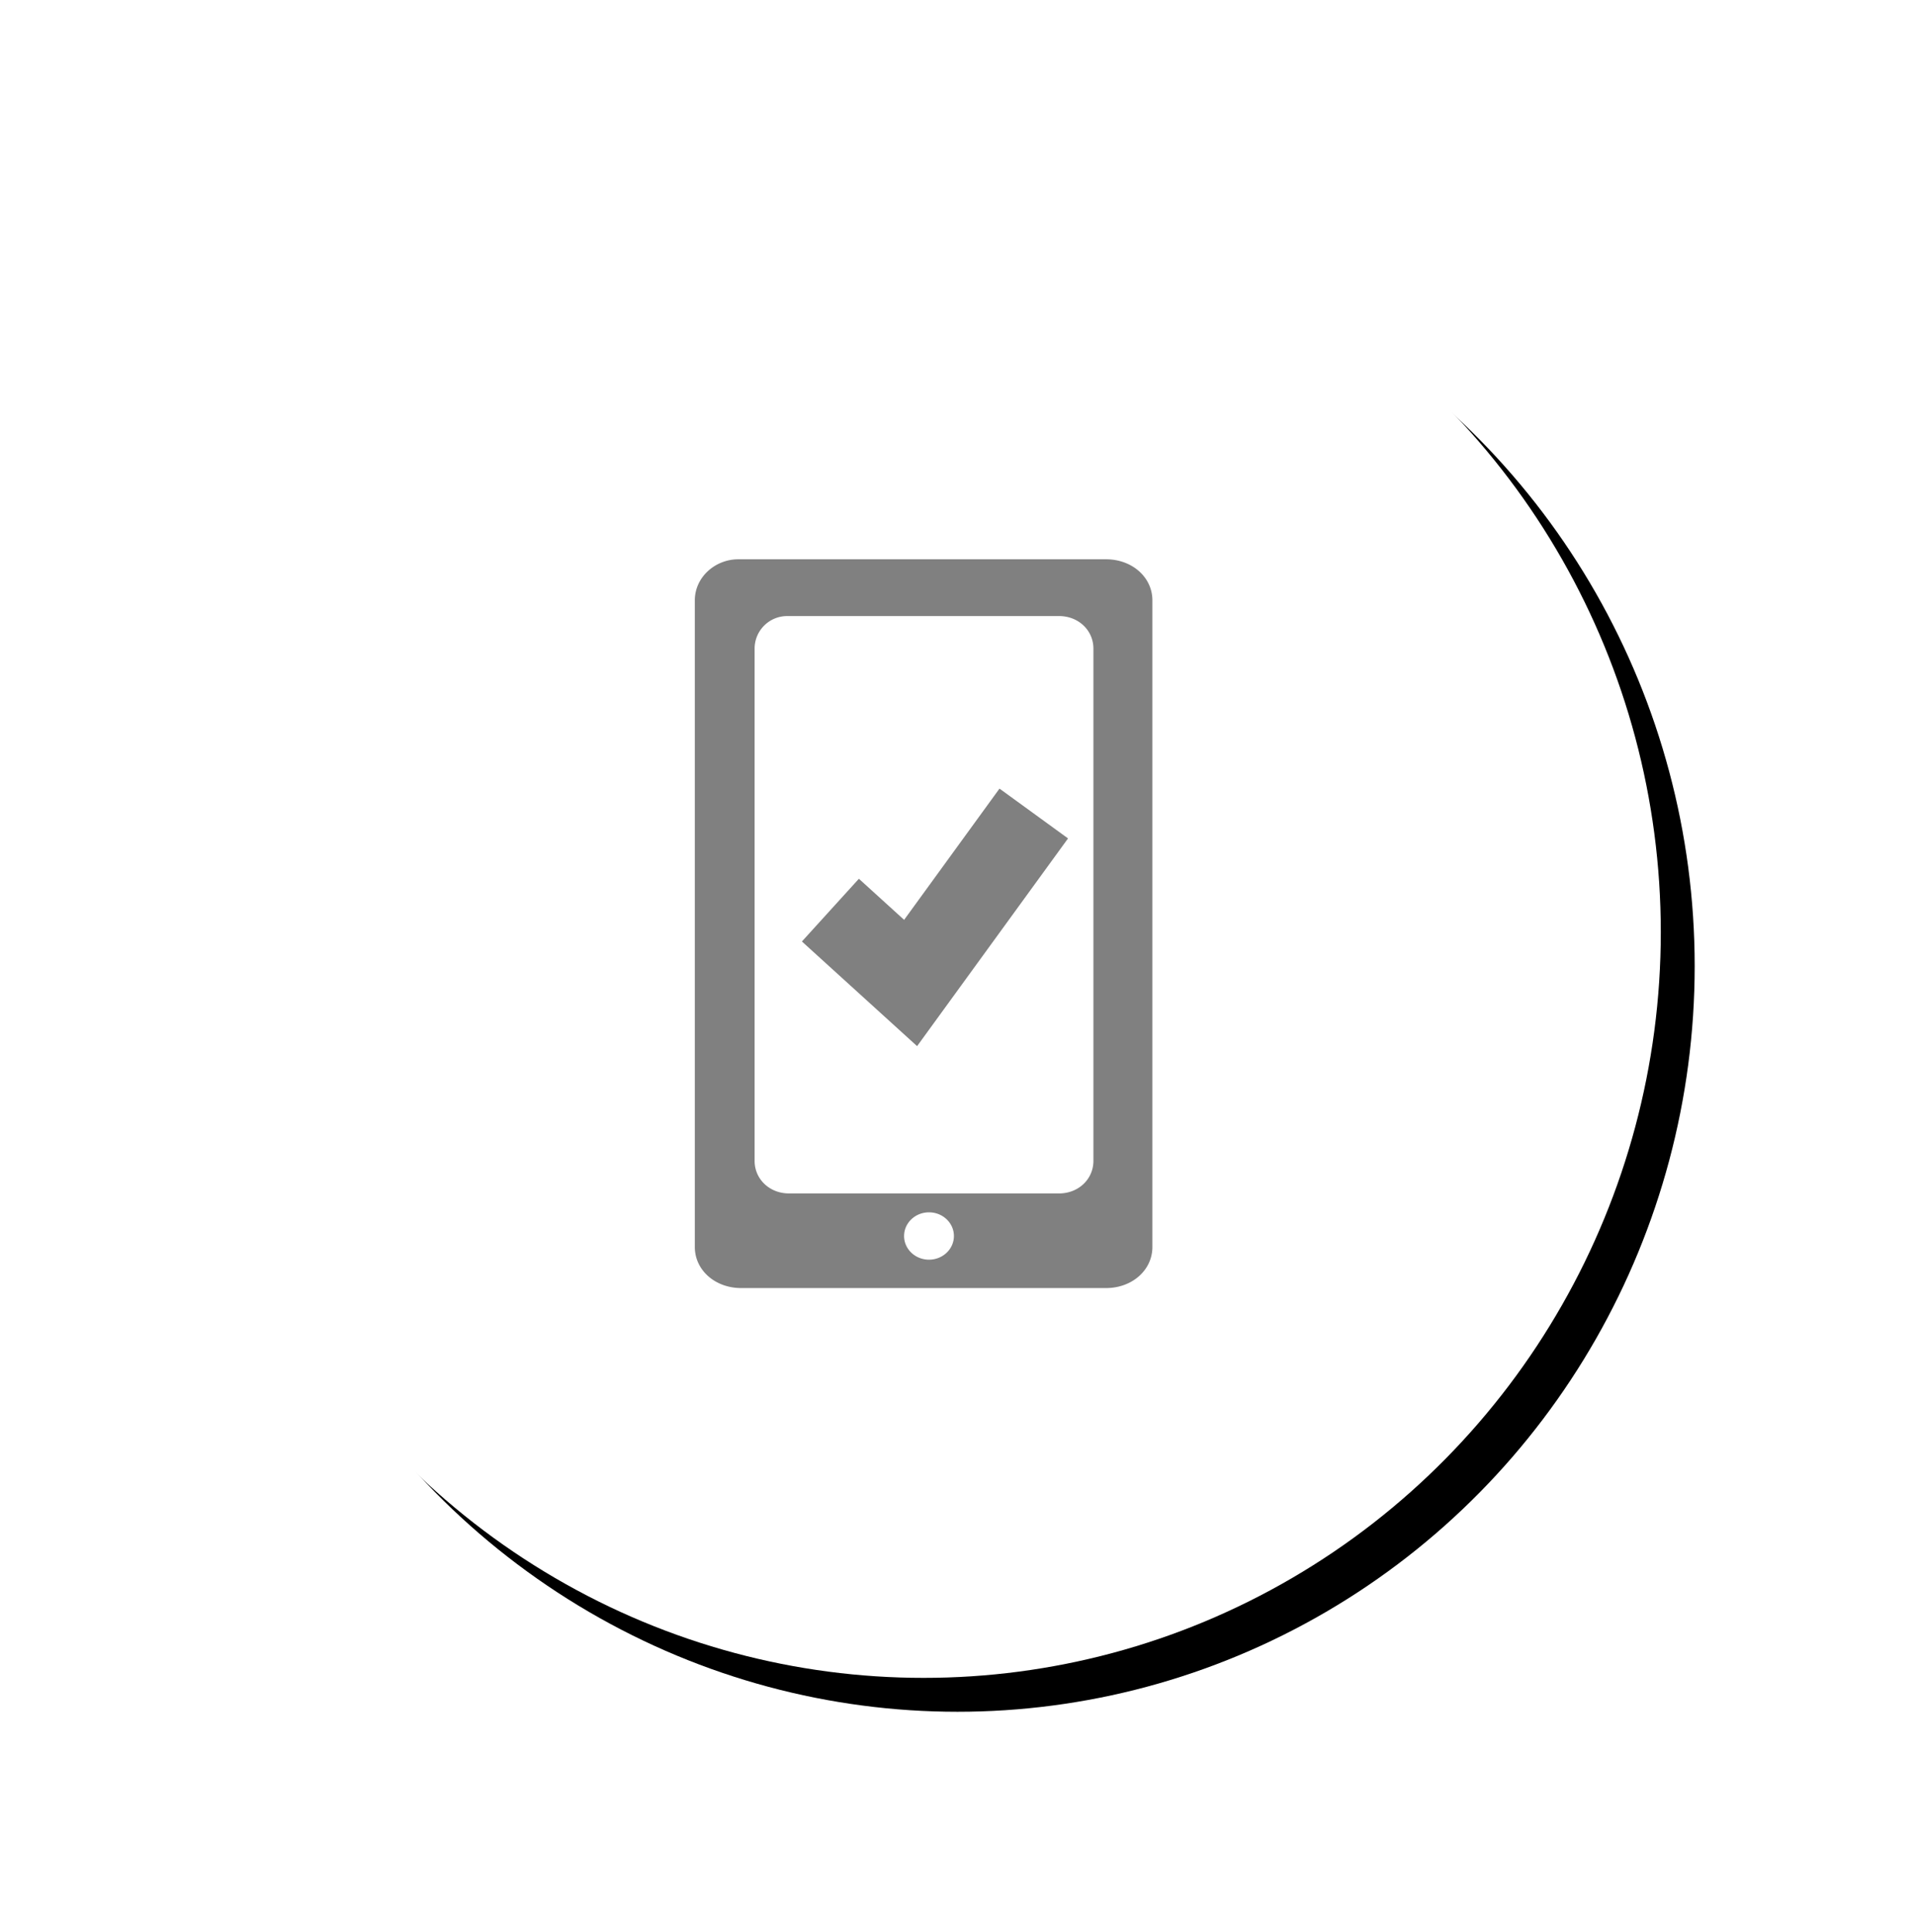 <svg xmlns="http://www.w3.org/2000/svg" xmlns:xlink="http://www.w3.org/1999/xlink" width="113" height="114" viewBox="0 0 113 114">
    <defs>
        <ellipse id="b" cx="43.5" cy="44" rx="43.5" ry="44"/>
        <filter id="a" width="147.1%" height="146.6%" x="-21.3%" y="-21%" filterUnits="objectBoundingBox">
            <feOffset dx="2" dy="2" in="SourceAlpha" result="shadowOffsetOuter1"/>
            <feGaussianBlur in="shadowOffsetOuter1" result="shadowBlurOuter1" stdDeviation="6.5"/>
            <feColorMatrix in="shadowBlurOuter1" values="0 0 0 0 0 0 0 0 0 0 0 0 0 0 0 0 0 0 0.155 0"/>
        </filter>
    </defs>
    <g fill="none" fill-rule="evenodd">
        <g transform="translate(11 11)">
            <use fill="#000" filter="url(#a)" xlink:href="#b"/>
            <use fill="#FFF" xlink:href="#b"/>
        </g>
        <path fill="gray" fill-rule="nonzero" d="M41 35.423C41 34.06 42.196 33 43.563 33h21.703C66.804 33 68 34.06 68 35.423v38.154C68 74.94 66.804 76 65.266 76H43.734C42.196 76 41 74.94 41 73.577V35.423zm3.528 2.847v30.226c0 1.08.886 1.92 2.025 1.92h15.942c1.14 0 2.025-.84 2.025-1.92V38.27c0-1.08-.886-1.92-2.025-1.92H46.426a1.92 1.92 0 0 0-1.898 1.92zm10.29 36.055c.812 0 1.47-.625 1.47-1.396 0-.771-.658-1.397-1.47-1.397-.812 0-1.47.626-1.47 1.397 0 .77.658 1.396 1.47 1.396z"/>
        <path stroke="gray" stroke-width="5" d="M49 53.7l4.733 4.3L61 48"/>
    </g>
</svg>
